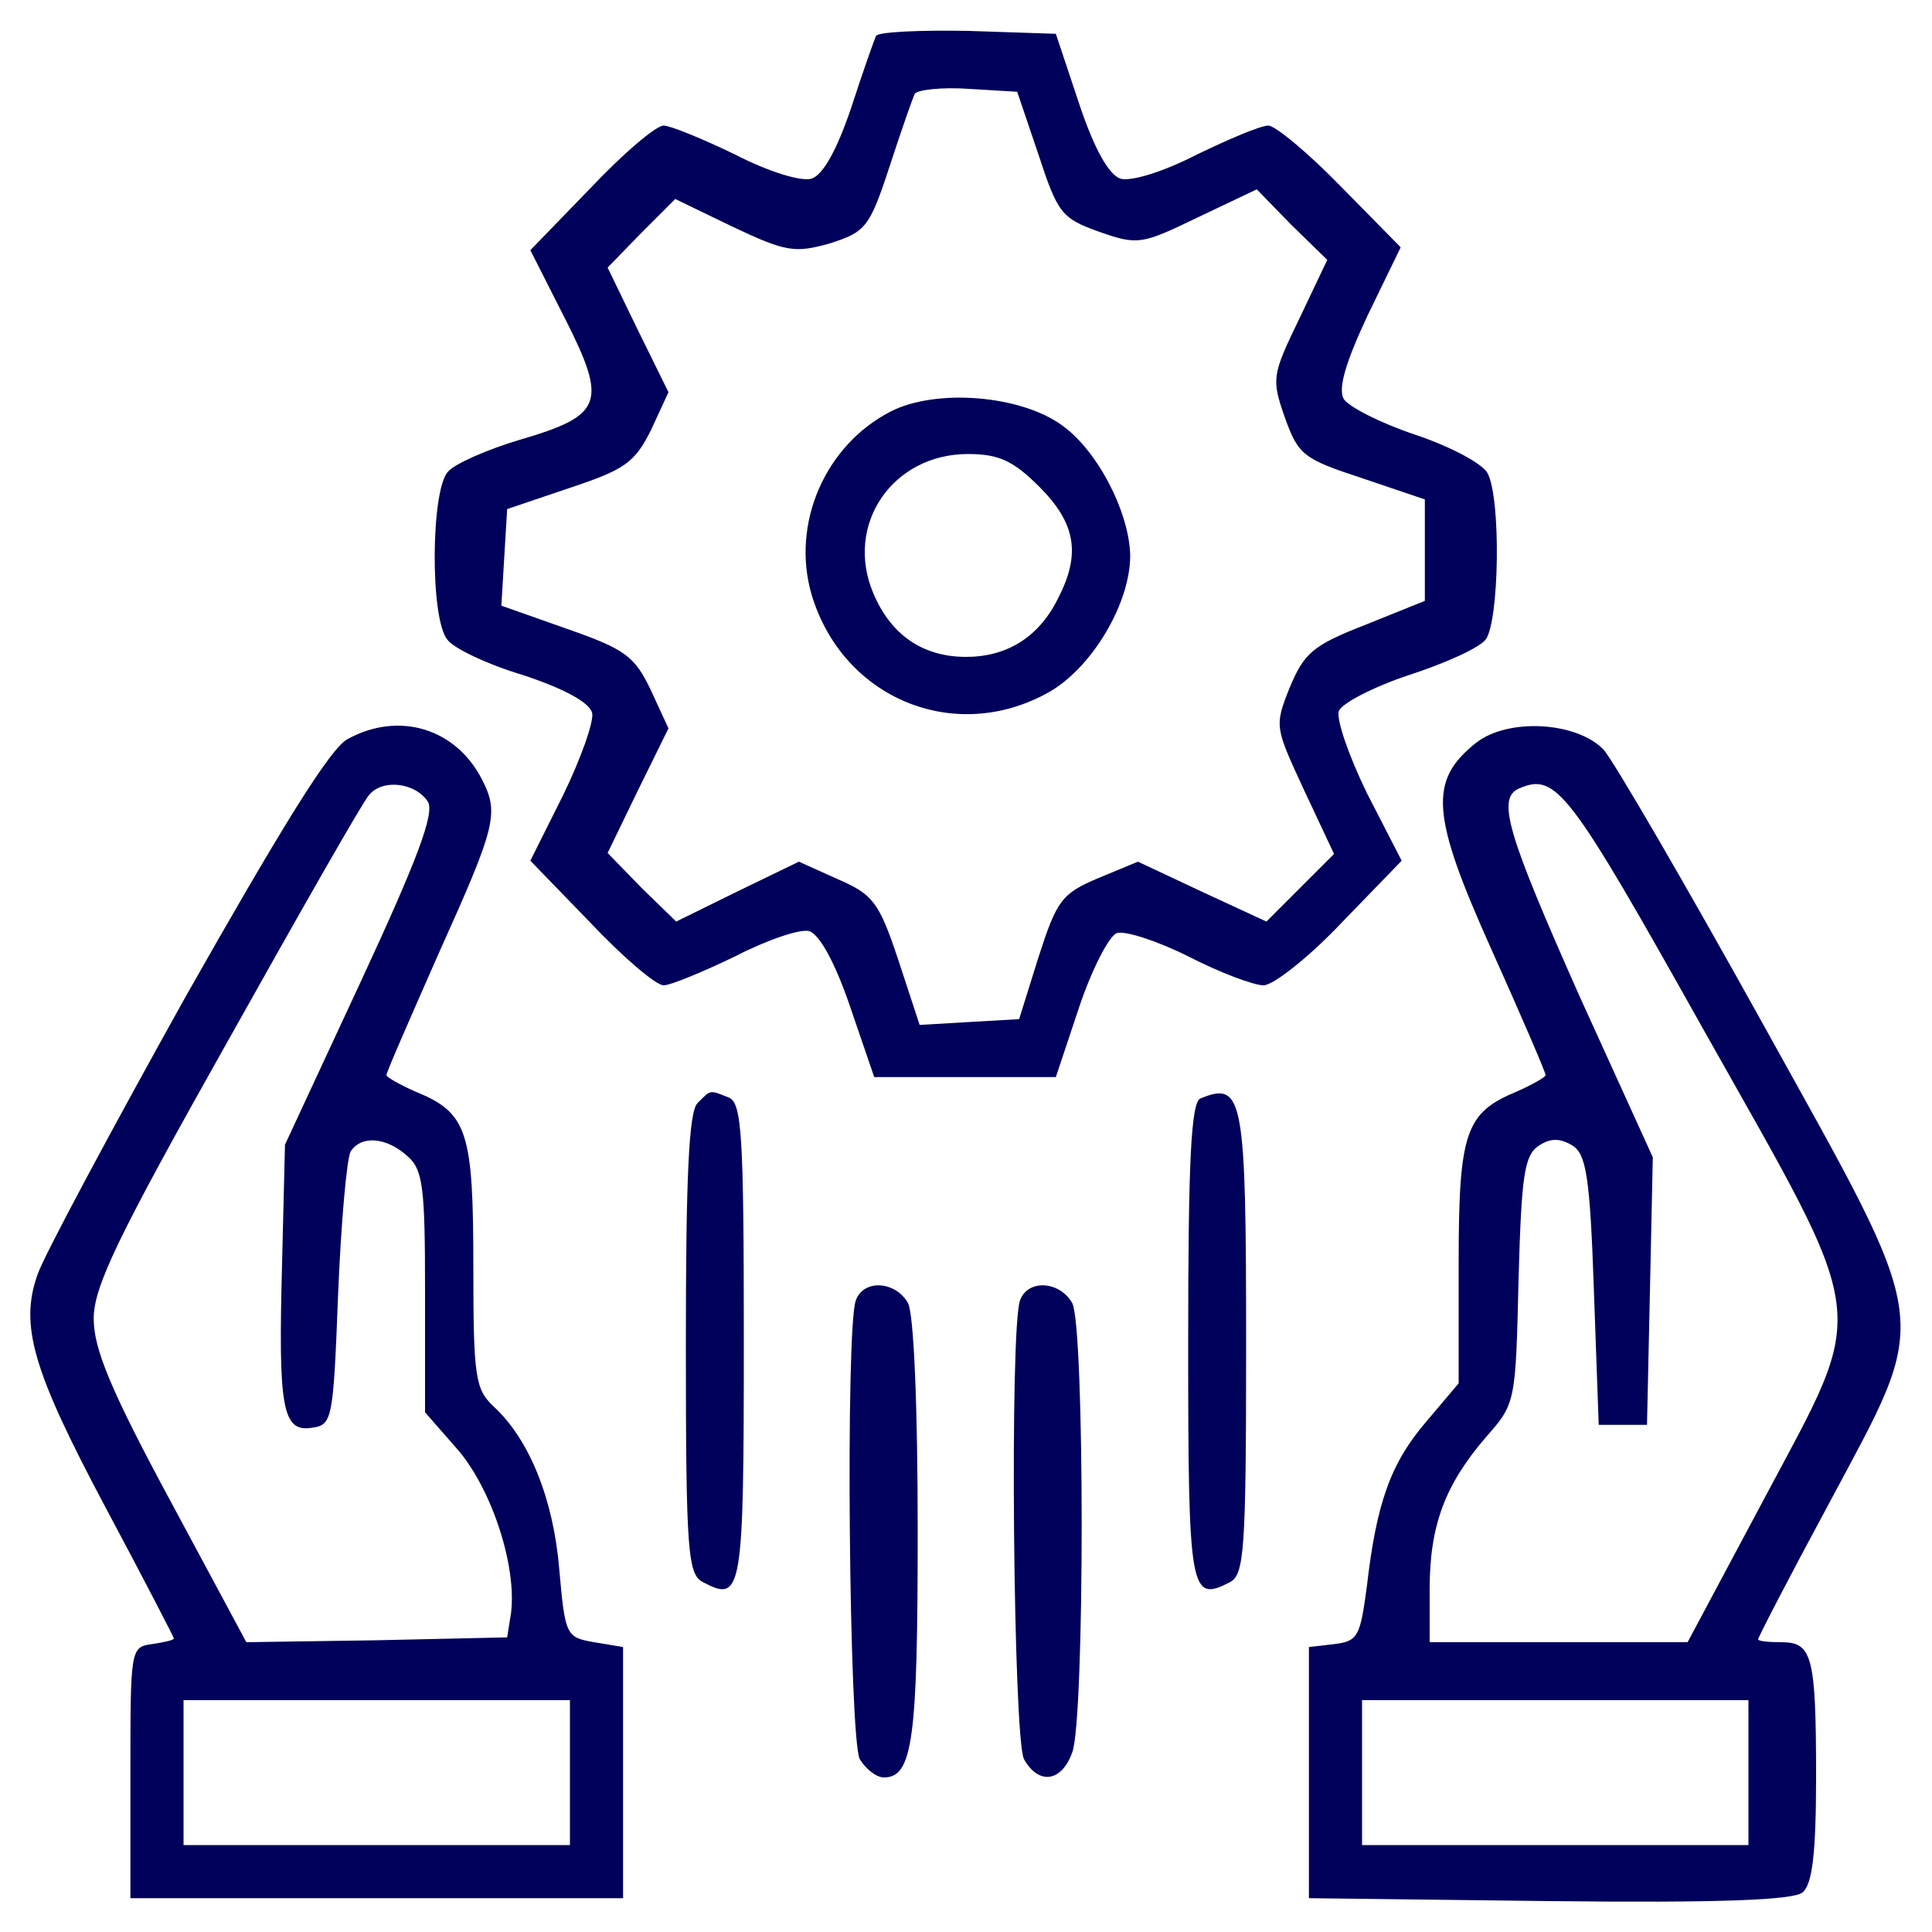 <?xml version="1.0" encoding="UTF-8"?> <svg xmlns="http://www.w3.org/2000/svg" width="98" height="98" viewBox="0 0 98 98" fill="none"><path d="M44.443 1.813C44.345 2.009 43.757 3.675 43.169 5.488C42.434 7.644 41.748 8.869 41.16 9.065C40.621 9.212 39.004 8.722 37.289 7.84C35.672 7.056 34.006 6.37 33.663 6.37C33.271 6.37 31.605 7.791 29.939 9.555L26.901 12.691L28.665 16.17C30.821 20.433 30.576 21.07 26.411 22.295C24.745 22.785 23.079 23.52 22.736 23.912C21.854 24.794 21.805 31.36 22.687 32.438C22.981 32.879 24.745 33.712 26.558 34.251C28.616 34.937 29.89 35.623 30.037 36.162C30.135 36.603 29.449 38.514 28.567 40.327L26.901 43.659L29.939 46.795C31.605 48.559 33.271 49.98 33.663 49.98C34.006 49.98 35.672 49.294 37.289 48.51C38.906 47.677 40.621 47.089 41.062 47.236C41.601 47.432 42.385 48.902 43.12 51.058L44.345 54.635H48.951H53.557L54.733 51.107C55.37 49.196 56.252 47.481 56.644 47.334C57.036 47.187 58.702 47.726 60.27 48.51C61.887 49.343 63.602 49.98 64.092 49.98C64.582 49.98 66.395 48.559 68.061 46.795L71.099 43.659L69.335 40.229C68.404 38.318 67.767 36.456 67.914 36.064C68.061 35.672 69.678 34.839 71.442 34.251C73.255 33.663 75.019 32.879 75.362 32.438C76.048 31.507 76.146 25.333 75.46 24.01C75.215 23.52 73.549 22.638 71.785 22.05C70.021 21.462 68.404 20.629 68.159 20.237C67.865 19.698 68.257 18.375 69.384 15.974L71.05 12.544L68.012 9.457C66.346 7.742 64.68 6.37 64.337 6.37C63.945 6.37 62.328 7.056 60.711 7.84C58.996 8.722 57.379 9.212 56.84 9.065C56.252 8.869 55.517 7.595 54.733 5.243L53.557 1.715L49.147 1.568C46.697 1.519 44.59 1.617 44.443 1.813ZM52.675 7.84C53.655 10.829 53.851 11.074 55.762 11.76C57.722 12.446 57.918 12.397 60.76 11.025L63.749 9.604L65.513 11.417L67.326 13.181L65.905 16.17C64.533 19.012 64.484 19.208 65.17 21.168C65.856 23.079 66.101 23.275 69.09 24.255L72.275 25.333V27.881V30.478L69.237 31.703C66.591 32.732 66.15 33.124 65.415 34.888C64.631 36.848 64.68 36.897 66.15 40.082L67.669 43.316L65.954 45.031L64.239 46.746L60.956 45.227L57.722 43.708L55.713 44.541C53.851 45.325 53.606 45.668 52.675 48.559L51.695 51.695L49.147 51.842L46.648 51.989L45.57 48.706C44.59 45.766 44.296 45.374 42.483 44.59L40.523 43.708L37.387 45.227L34.3 46.746L32.536 45.031L30.821 43.267L32.34 40.131L33.908 36.946L33.026 35.035C32.193 33.271 31.703 32.928 28.763 31.899L25.431 30.723L25.578 28.273L25.725 25.823L28.91 24.745C31.703 23.814 32.193 23.471 33.026 21.805L33.908 19.894L32.34 16.709L30.821 13.573L32.536 11.809L34.251 10.094L37.191 11.515C39.886 12.789 40.327 12.838 42.091 12.348C43.904 11.76 44.1 11.564 45.129 8.428C45.717 6.615 46.305 4.949 46.403 4.753C46.55 4.557 47.775 4.41 49.147 4.508L51.597 4.655L52.675 7.84Z" fill="#00015B"></path><path d="M45.178 20.874C41.846 22.589 40.131 26.558 41.16 30.135C42.728 35.427 48.412 37.779 53.165 35.133C55.37 33.908 57.33 30.625 57.33 28.175C57.281 25.97 55.664 22.834 53.851 21.56C51.744 20.041 47.481 19.698 45.178 20.874ZM52.724 24.696C54.586 26.558 54.831 28.126 53.655 30.38C52.675 32.34 51.058 33.32 49 33.32C46.795 33.32 45.178 32.193 44.296 30.086C42.826 26.607 45.276 23.03 49.098 23.03C50.666 23.03 51.401 23.373 52.724 24.696Z" fill="#00015B"></path><path d="M17.64 37.485C16.758 37.926 14.21 42.091 9.408 50.568C5.586 57.428 2.205 63.749 1.911 64.631C0.98 67.228 1.666 69.531 5.341 76.44C7.252 80.017 8.82 83.055 8.82 83.104C8.82 83.202 8.33 83.3 7.693 83.398C6.615 83.545 6.615 83.692 6.615 89.915V96.285H19.11H31.605V89.915V83.545L30.135 83.3C28.714 83.055 28.665 82.957 28.371 79.625C28.077 76.048 26.852 73.01 25.039 71.344C24.108 70.462 24.01 69.874 24.01 64.239C24.01 57.379 23.716 56.448 21.07 55.37C20.286 55.027 19.6 54.635 19.6 54.537C19.6 54.39 20.825 51.597 22.295 48.265C25.137 41.944 25.333 41.258 24.451 39.543C23.128 36.946 20.237 36.064 17.64 37.485ZM21.707 40.67C22.05 41.258 21.168 43.61 18.326 49.735L14.455 58.065L14.308 64.092C14.112 71.393 14.308 72.667 15.827 72.422C16.856 72.275 16.905 72.03 17.15 65.66C17.297 62.034 17.591 58.751 17.787 58.408C18.326 57.575 19.6 57.673 20.678 58.653C21.462 59.339 21.56 60.27 21.56 65.513V71.638L23.275 73.598C24.99 75.656 26.215 79.478 25.921 81.83L25.725 83.055L19.11 83.202L12.495 83.3L8.624 76.097C5.586 70.462 4.753 68.404 4.753 66.885C4.753 65.268 5.978 62.72 11.466 52.969C15.141 46.403 18.375 40.719 18.718 40.327C19.404 39.494 21.07 39.69 21.707 40.67ZM28.91 89.915V93.59H19.11H9.31V89.915V86.24H19.11H28.91V89.915Z" fill="#00015B"></path><path d="M74.871 37.681C72.471 39.592 72.569 41.307 75.656 48.167C77.174 51.548 78.4 54.39 78.4 54.537C78.4 54.635 77.713 55.027 76.93 55.37C74.332 56.448 73.99 57.428 73.99 64.092V70.168L72.373 72.079C70.559 74.186 69.825 76.195 69.335 80.458C68.992 83.006 68.894 83.251 67.668 83.398L66.394 83.545V89.915V96.285L78.596 96.432C87.171 96.53 90.993 96.383 91.433 95.991C91.924 95.599 92.12 94.031 92.12 90.16C92.12 83.986 91.924 83.3 90.356 83.3C89.719 83.3 89.18 83.251 89.18 83.153C89.18 83.055 90.748 80.017 92.707 76.391C97.999 66.444 98.195 67.767 89.424 51.94C85.456 44.786 81.829 38.563 81.34 38.024C79.968 36.603 76.489 36.407 74.871 37.681ZM86.386 52.185C94.962 67.424 94.814 66.003 89.474 76.048L85.603 83.3H79.085H72.519V80.605C72.519 77.371 73.303 75.313 75.362 72.912C76.88 71.197 76.88 71.148 77.028 64.925C77.174 59.584 77.322 58.604 78.056 58.114C78.644 57.722 79.135 57.722 79.772 58.114C80.457 58.555 80.653 59.682 80.85 65.464L81.094 72.275H82.32H83.544L83.692 65.513L83.838 58.702L80.115 50.519C76.439 42.238 75.9 40.474 77.076 39.984C78.939 39.2 79.576 40.033 86.386 52.185ZM88.689 89.915V93.59H78.889H69.09V89.915V86.24H78.889H88.689V89.915Z" fill="#00015B"></path><path d="M35.378 55.958C34.937 56.399 34.79 59.78 34.79 68.208C34.79 78.792 34.888 79.87 35.672 80.262C37.632 81.291 37.73 80.801 37.73 68.11C37.73 57.477 37.632 55.909 36.946 55.664C35.966 55.272 36.064 55.272 35.378 55.958Z" fill="#00015B"></path><path d="M60.907 55.713C60.416 55.86 60.27 58.849 60.27 68.11C60.27 80.801 60.367 81.291 62.377 80.262C63.111 79.87 63.209 78.792 63.209 68.208C63.209 55.664 63.062 54.831 60.907 55.713Z" fill="#00015B"></path><path d="M43.414 65.954C42.875 67.326 43.071 88.2 43.61 89.229C43.904 89.719 44.443 90.16 44.835 90.16C46.305 90.16 46.55 88.2 46.55 77.665C46.55 71.295 46.354 66.689 46.06 66.101C45.423 64.974 43.806 64.876 43.414 65.954Z" fill="#00015B"></path><path d="M51.744 65.954C51.205 67.326 51.401 88.2 51.94 89.229C52.675 90.552 53.851 90.405 54.39 88.886C55.027 87.22 55.027 67.326 54.39 66.101C53.753 64.974 52.136 64.876 51.744 65.954Z" fill="#00015B"></path></svg> 